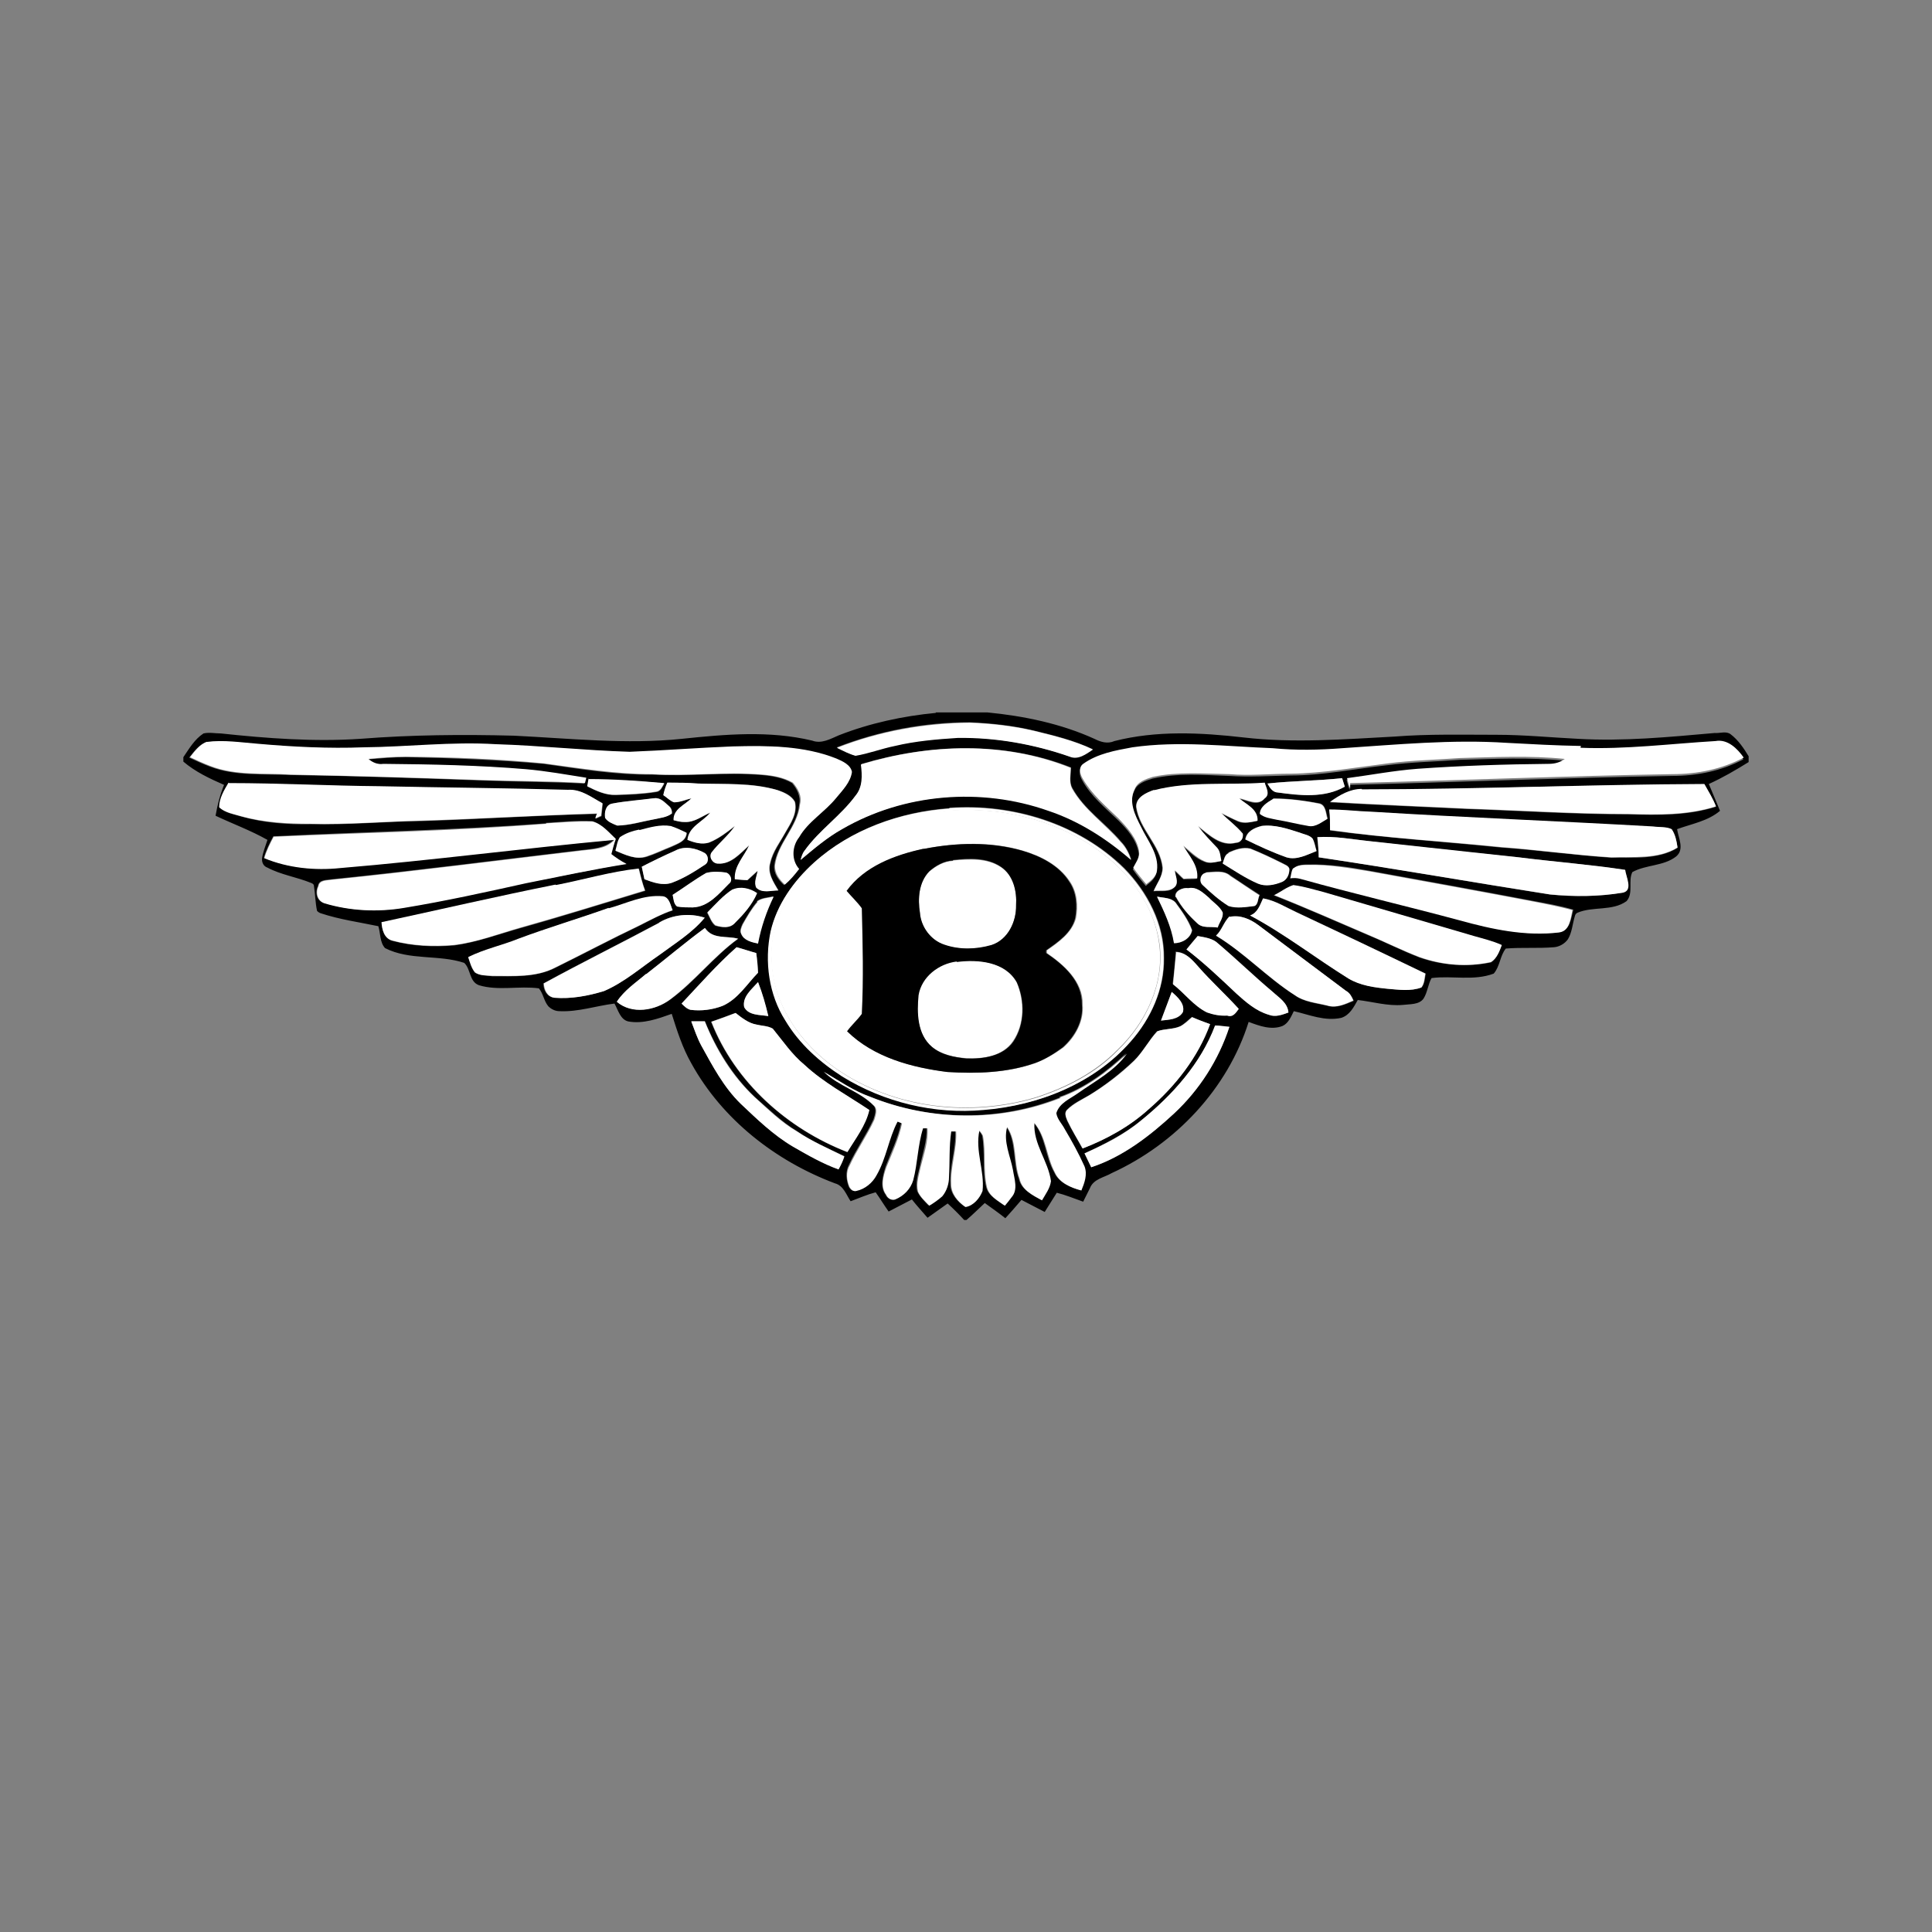 <?xml version="1.0" encoding="UTF-8"?>
<svg id="Layer_1" xmlns="http://www.w3.org/2000/svg" version="1.1" viewBox="0 0 432 432">
  <rect x="0" y="0" width="432" height="432" fill="#808080" stroke="none"/>
  <!-- Generator: Adobe Illustrator 29.1.0, SVG Export Plug-In . SVG Version: 2.1.0 Build 142)  -->
  <defs>
    <style>
      .st0 {
        fill: #fff;
      }
    </style>
  </defs>
  <path d="M209.2,159.3h11.6c8.2.8,16.4,2.5,23.9,5.9,1.4.7,2.9,1.2,4.5.5,9.4-2.4,19.3-1.9,28.9-.8,11.2,1.3,22.5.4,33.7-.2,7.6-.6,15.2-.4,22.8-.4,6.1,0,12.2.6,18.2.9,10.2.6,20.4-.4,30.6-1.3,1.2.1,2.6-.5,3.6.3,1.7,1.3,2.9,3.1,4,4.9v1.3c-2.9,1.8-5.8,3.5-8.9,4.9.8,2,1.7,4,2.5,6-2.7,2.3-6.3,2.9-9.6,4.1.3,2,1.7,4.5-.2,6.1-2.8,2.2-6.7,1.8-9.8,3.5-1,2,.3,4.7-1.3,6.5-3.2,2.3-7.5,1.1-11,2.6-.4.2-.5.5-.6.9-.5,1.7-.6,3.5-1.5,5-.7,1-1.9,1.7-3.1,1.8-3.6.3-7.2,0-10.8.3-1.3,1.6-1.3,4-2.7,5.6-4.5,1.7-9.3.4-13.9,1-.8,1.4-.9,3.2-1.8,4.6-1,1.4-3.1,1.2-4.6,1.4-3.4.3-6.7-.7-10.1-1.1-.9,1.6-1.8,3.4-3.7,4-3.7.8-7.1-.7-10.6-1.5-.6,1.2-1.2,2.7-2.5,3.3-2.5,1-5.2,0-7.6-.9-4.7,15-16.4,27.3-30.6,33.8-1.7,1-4.1,1.3-4.9,3.4-.5,1-1,2-1.5,3-2-.7-3.9-1.5-5.9-2-.9,1.4-1.8,2.9-2.7,4.3-1.7-.9-3.5-1.8-5.2-2.7-1.2,1.4-2.4,2.8-3.6,4.1-1.5-1.2-3.1-2.3-4.6-3.4-1.4,1.3-2.7,2.6-4.1,3.8h-.5c-1.2-1.3-2.4-2.5-3.7-3.7-1.5,1.1-3,2.1-4.5,3.2-1.2-1.4-2.4-2.7-3.5-4.1-1.7.9-3.5,1.8-5.2,2.7-1-1.4-1.9-2.9-2.9-4.3-1.9.5-3.7,1.3-5.6,2-1-1.5-1.6-3.5-3.5-4-13.3-5-25.2-14.3-32.1-26.8-2-3.5-3.2-7.3-4.4-11.1-3.1,1.1-6.4,2.3-9.7,1.7-1.8-.4-2.3-2.6-3.1-4-4.1.5-8.1,1.9-12.3,1.7-.9,0-1.8-.4-2.5-1.1-1-1.2-1.1-2.8-2.1-4-4.4-.6-9.1.6-13.4-.7-2.2-.8-1.8-3.6-3.3-5-5.7-1.9-12.2-.5-17.7-3.3-1.2-1.3-1-3.3-1.5-4.9-4.3-.9-8.7-1.5-12.9-2.9-.3-.1-.6-.3-.8-.5-.4-1.8-.4-3.7-.7-5.6,0-.4-.4-.6-.7-.7-3.2-1.3-6.7-1.8-9.7-3.4-.9-.3-1.3-1.2-1.2-2.1.2-1.4.8-2.8,1.2-4.1-3.7-2.1-7.8-3.6-11.6-5.4.4-2.3,1-4.7,1.9-6.9-3.2-1.4-6.4-2.9-9.1-5.2v-1c1.3-1.9,2.5-4,4.5-5.3,1.3-.3,2.6,0,3.9,0,10.3,1.1,20.8,1.9,31.2,1.2,11.4-.9,22.8-1,34.3-.7,12.5.6,25.1,2,37.6.7,9.6-1,19.5-1.9,29.1.4,2.1.8,4.1-.4,6-1.2,6.9-2.7,14.3-4.3,21.7-5M187.2,167.2c1.3.7,2.6,1.4,4,1.7,3-.5,5.9-1.6,8.8-2.2,4.6-1.1,9.4-1.5,14.1-1.8,8.5-.1,17,1.5,25,4.2,1.9.8,3.7-.7,5.2-1.6-4.2-2-8.8-3.1-13.3-4.2-4.7-1.1-9.4-1.6-14.2-1.8-10.1,0-20.2,1.9-29.7,5.6M46.2,165.9c-1.7.6-2.8,2.1-3.9,3.5,1.5.7,3,1.4,4.6,2,5.7,2.2,12,1.6,18,1.9,14.1.2,28.1.7,42.2,1.2,7.8.3,15.7.3,23.5.7.1-.4.2-.8.3-1.2-4.4-.7-8.9-1.5-13.4-1.9-10.6-.9-21.3-1.1-32-1.2-1.2.1-2.4-.4-3.3-1.1,2.8-.2,5.7-.5,8.5-.5,10.3.2,20.6.6,30.8,1.5,8,1.1,16,2.5,24.2,2.4,8.2.5,16.4-.6,24.6.1,2.3.2,4.8.6,6.8,1.8,1.1,1.3,2,3,1.6,4.8-.5,5.1-5,8.7-5.6,13.7-.1,1.8,1,3.2,2.2,4.3,1.2-1.1,2.2-2.3,3.2-3.5-1.8-2-1.5-5.1,0-7.1,2.1-3.6,5.8-5.7,8.3-8.8,1.4-1.7,3.2-3.5,3.5-5.8-.3-1.7-2.1-2.4-3.5-3-7.3-2.9-15.4-3-23.2-2.7-7.7.4-15.3,1-23,1.2-10-.3-20-1.4-30-1.7-9.8-.5-19.6.6-29.4.7-7.9.3-15.9-.1-23.8-.8-3.8-.3-7.6-.9-11.4-.4M353.4,167.2c-5.5-.1-11-.4-16.6-.7-12.3-.8-24.5.4-36.8,1.2-5.2.4-10.3.5-15.5,0-10.5-.4-21-1.7-31.4-.2-3.8.6-7.8,1.4-11,3.7-1.1.8-.7,2.3-.1,3.3,1.9,3.5,5.1,6.1,8,8.9,2,2,4.1,4.3,4.6,7.3.3,1.4-.7,2.5-1.3,3.7.9,1.3,1.9,2.5,2.9,3.7,1-.8,2.1-1.6,2.4-3,.5-3.8-2.1-6.8-3.6-9.9-1.2-2.5-2.7-5.6-1.4-8.3.6-1.7,2.5-2.3,4.1-2.8,5.6-1.3,11.4-.8,17.1-.6,4.6.3,9.1,0,13.7-.1,7.3,0,14.5-1.5,21.7-2.3,5.4-.7,10.8-.8,16.2-1.2,7.8-.2,15.6-.6,23.4.2-1,.7-2.3,1.1-3.6,1.1-9.8,0-19.6.4-29.3,1.1-5.3.3-10.5,1.3-15.8,2.1.2.8.4,1.5.7,2.3,0-.4,0-.8,0-1.2,24-.6,48.1-1.6,72.1-2,5.5,0,11-1.1,15.9-3.7-1.4-2.1-3.6-4.2-6.3-3.7-10.1.6-20.1,1.9-30.2,1.5M192.6,170.9c.3,2.3.4,4.9-1.2,6.9-3.3,4.6-8.1,7.7-11.4,12.3-.4.6-.7,1.4-.9,2.1,3-2.5,5.9-5,9.3-6.9,13.8-8,31.1-9.4,46.1-4.1,6.9,2.3,13,6.3,18.5,11-.5-1.4-1.2-2.9-2.3-4-3.5-4.2-8.3-7.2-10.9-12-.8-1.4-.3-3.1-.3-4.6-14.9-5.9-31.7-5.3-46.8-.8M283.4,175.2c.5.9,1.1,1.9,2.3,2,5,.6,10.5,1.3,15-1.3-.2-.6-.4-1.3-.6-1.9-5.5.6-11.1.6-16.7,1.2M131.7,174.2c-.1.6-.2,1.1-.3,1.7,2,1,4.1,2,6.4,1.9,3-.1,6-.2,9-.7,1-.1,1.3-1.2,1.8-1.9-5.6-.6-11.2-.8-16.8-.9M51.2,175.1c-1.1,1.6-2.1,3.5-2.1,5.5,1.3,1.2,3.3,1.5,4.9,2,5,1.4,10.3,1.8,15.5,1.7,8.3.2,16.5-.6,24.8-.7,13.1-.4,26.2-1.3,39.3-1.6-.1.4-.3.7-.4,1.1.4-.2.9-.4,1.3-.6l.3-2.8c-2.4-1.3-4.8-3.2-7.7-3-14-.4-28.1-.5-42.1-.8-11.2-.1-22.5-.7-33.7-.7M149.3,175c-.4.9-.6,1.8-.9,2.8.8.5,1.5,1.3,2.4,1.6,1.4,0,2.6-.6,3.9-.9-1.5,1.5-4.1,2.4-4,4.9.8.2,1.6.5,2.5.4,2.1.1,3.8-1.3,5.7-2.1-1.7,2.1-4.8,3.1-5.1,6.1,1.5.6,3.1,1.1,4.8.6,2.1-.8,4-2.3,5.8-3.7-1.5,2.2-3.6,3.8-5.2,5.9-.7.9.2,2.5,1.4,2.5,3,.2,5-2.3,7-4.1-1.2,2.5-3.4,4.6-3.2,7.6,1,0,1.9.1,2.8.2.8-.7,1.6-1.4,2.3-2.1-.2,1.2-1,2.6-.3,3.8,1.3,1.3,3.3.6,4.9.6-1.1-1.9-2.5-3.8-1.8-6.2.6-2.5,2.2-4.6,3.4-6.8,1.2-2,2.7-4.3,2.1-6.8-.7-1.4-2.3-2.1-3.8-2.6-5.8-1.8-12-1.3-17.9-1.5-2.2-.1-4.5-.2-6.7-.2M258,176.7c-1.7.6-4.1,1.6-4,3.8.7,5,5.4,8.5,5.9,13.6,0,1.9-1.3,3.5-2,5.2,1.6-.2,3.6.4,4.8-1,.8-1.1,0-2.5-.1-3.6.7.6,1.3,1.3,2,1.9.8,0,2.3,0,3-.1.2-2.9-1.8-5-3.1-7.3,1.5,1.3,2.9,2.8,4.8,3.5,1.2.5,2.5,0,3.7-.1-.3-1-.2-2.2-.9-2.9-1.5-1.6-3-3.1-4.3-4.9,2.5,1.9,5.1,4.6,8.5,3.7,1.1,0,1.8-1,1.5-2-1.4-1.8-3.2-3.1-4.8-4.6,1.3.6,2.5,1.2,3.8,1.8,1.4.6,2.9.1,4.3-.1,0-2.6-2.5-3.6-4.1-5,1.8.3,4.2,1.9,5.7,0,1.3-.9.3-2.3,0-3.5-8.2.6-16.7-.4-24.8,1.7M304.5,176.5c-2.7,0-5,1.4-7.1,2.9,10.2.6,20.4,1,30.6,1.5,12.1.4,24.1,1.2,36.2,1.2,6.5.2,13.2.3,19.5-1.7-.7-1.8-1.7-3.4-2.6-5-25.5,0-51.1,1.1-76.6,1.2M146.2,178.5c-3.1.5-6.2.6-9.3,1.2-1.4.3-1.8,2-1.5,3.2.6.9,1.7,1.3,2.7,1.7,2.8,0,5.4-.9,8.2-1.4,1.3-.4,2.9-.5,4-1.3,0-.7-.2-1.3-.7-1.7-1-.8-1.9-2-3.3-1.7M284.7,178.6c-1.2.8-2.8,1.7-2.9,3.3,1,.9,2.5,1,3.8,1.3,2.4.4,4.7,1,7.1,1.4,1.6.3,2.9-.8,4.2-1.6-.4-1.2-.4-3.1-1.9-3.4-3.4-.6-6.8-1.1-10.2-1.1M212.3,180.7c-11,.8-21.9,4.7-30.2,12.1-4.6,4.1-8.3,9.4-9.7,15.4-1.4,6.7-.4,14.1,3.3,19.9,3,5.2,7.6,9.3,12.7,12.5,9.4,5.8,20.6,8.5,31.6,7.5,12.3-.9,24.7-5.9,32.9-15.3,4.5-5.1,7.5-11.7,7.4-18.6.1-7.6-3.7-14.8-8.9-20.1-10.2-10-25-14.5-39-13.5M297.2,181c.3,1.5.3,3.1.2,4.7,12.7,1.7,25.4,2.5,38.1,3.8,8.3.6,16.5,1.7,24.8,2.3,4.9-.1,10.4.5,14.8-2.2-.2-1.4-.4-2.9-1.3-4.1-1.2-.7-2.8-.4-4.1-.6-21-1.2-42-2-63-3.3-3.2-.1-6.3-.6-9.5-.5M122.1,184.1c-20.3,1.5-40.6,1.9-61,2.9-.8,1.5-1.6,3.1-2.1,4.8,5.4,2.2,11.3,2.8,17,2.2,20.5-1.8,40.9-4.4,61.3-6.3-1.9,2-4.9,2.1-7.4,2.4-18.6,2.2-37.1,4.6-55.7,6.5-1.1.2-2.9,0-3.1,1.5-.7,1.5-.3,3.4,1.4,3.8,5.7,1.7,11.9,2.1,17.8,1,9.1-1.5,18.1-3.5,27.2-5.5,7.5-1.4,15-3,22.5-4.3-1.2-.6-2.3-1.4-3.4-2.2.3-1.1.7-2.3,1-3.4-1.6-1.4-3.1-3.3-5.2-3.9-3.5-.2-6.9.2-10.4.4M143,185.6c-1.5.4-3,.9-4.3,1.7-.6.9-.7,2-1,3,2.2.9,4.5,2,6.9,1.3,1.9-.6,3.7-1.5,5.5-2.2,1.4-.7,3.3-1.2,3.5-3.1-1.1-.6-2.3-1.2-3.5-1.5-2.4-.4-4.7.3-7,.9M282,184.7c-1.6.4-3.3,1.2-3.6,3,3,1.4,6.1,2.8,9.2,4,2.3.7,4.6-.6,6.7-1.4-.4-.9-.5-1.9-.9-2.8-.7-.8-1.9-1-2.8-1.3-2.8-.9-5.7-1.9-8.7-1.5M294.5,187.2c.2,1.5.3,3,.3,4.5,17.3,2.5,34.4,5.6,51.7,8.3,5.4.6,11,.5,16.3-.4,2.3-.6.7-3.6.5-5.1-7.9-1.2-15.9-1.8-23.8-2.8-11.1-1.1-22.1-2.3-33.2-3.6-3.9-.4-7.9-1.2-11.9-.9M151,190.2c-2.5,1.1-5,2.4-7.5,3.6.2.9.4,1.9.6,2.8,1.9.7,4,1.5,6.1.8,2.7-1,5.1-2.5,7.5-4.1.9-.6.7-2.2-.2-2.6-1.9-1.1-4.4-1.6-6.5-.5M274.7,190.7c-.9.4-1,1.5-1.3,2.3,2.6,1.5,5.1,3.3,7.9,4.5,1.7.8,3.7.3,5.4-.4,1.1-.4,1.7-1.7,1.6-2.9-.2-.7-1-.9-1.5-1.2-2.4-1.2-4.7-2.3-7.2-3.3-1.7-.4-3.4.2-4.9.9M289.3,194.1c-.4.7-.4,1.5-.6,2.2.7,0,1.5,0,2.2.1,11.9,3.3,23.9,6.1,35.7,9.3,7.2,2,14.7,3.7,22.2,2.7,2.3-.3,2.5-3.2,3-5-3-.9-6.1-1.4-9.2-2-12.1-2.3-24.3-4.5-36.4-6.7-4.4-.8-8.9-1.5-13.4-1.4-1.1,0-2.4,0-3.3.7M124.3,197.9c-13,2.6-26,5.6-38.9,8.4,0,1.7.5,3.6,2.4,4.1,4.5,1.2,9.2,1.4,13.8,1,5.1-.7,9.9-2.5,14.9-3.9,9.3-2.6,18.5-5.5,27.8-8.3-.6-1.6-1-3.3-1.4-4.9-6.3.7-12.3,2.4-18.5,3.7M157.9,195.2c-2.6,1.5-5,3.3-7.5,4.9.3.8.2,2,1,2.6,1.1.2,2.3.2,3.5.2,3.5-.2,5.9-3.1,8.1-5.3,1-.7.3-2.2-.7-2.5-1.5-.2-3-.2-4.4.1M269.7,195.1c-1.2.2-1.6,1.9-.7,2.7,1.8,1.7,3.6,3.4,5.8,4.7,1.9.7,3.9.3,5.8,0,.8-.5.7-1.7,1.1-2.4-2.2-1.4-4.4-2.9-6.5-4.3-1.5-1.3-3.6-.9-5.4-.8M284.8,200.2c7.1,2.8,14.1,5.9,21.1,8.9,3.9,1.6,7.6,3.5,11.5,5,5.1,1.8,10.7,2.2,16,1.1,1.3-.9,1.8-2.4,2.4-3.8-2-.9-4.1-1.4-6.2-2-11.2-3.3-22.3-6.5-33.5-9.8-2.3-.6-4.5-1.3-6.9-1.6-1.6.5-2.9,1.6-4.4,2.3M163.8,198.9c-2.2,1.4-3.9,3.4-5.7,5.2.6,1,.9,2.2,1.8,2.9,1.5.4,3.3.7,4.4-.6,2-1.9,3.8-4.1,4.9-6.6-1.5-1.1-3.7-1.6-5.5-.8M262.9,200.6c1.2,2.2,2.9,4.1,4.7,5.8,1.2,1.2,3.1.7,4.6,1,.4-1.1,1.4-2.2,1.1-3.4-.7-1.4-2-2.2-3.1-3.3-1.3-1.1-2.7-2.5-4.6-2.1-1.2-.2-3.1.6-2.8,2M136.1,203.1c-6.7,2.3-13.5,4.4-20.2,6.9-3.7,1.5-7.6,2.3-11.2,4.1.4,1.2.7,2.4,1.5,3.4,1.1.7,2.6.6,3.9.8,4.7,0,9.8.3,14.1-1.9,6.3-3.1,12.5-6.4,18.8-9.4,2.4-1.2,4.8-2.6,7.4-3.4-.5-1.1-.7-2.9-2.2-3.1-4.2-.3-8.1,1.6-12.1,2.7M169.3,201.6c-1.3,1.5-2.3,3.3-3.3,5-.3.7-.7,1.5-.3,2.2.6,1.5,2.3,1.8,3.7,2.1.7-3.6,1.9-7.1,3.5-10.5-1.2.3-2.6.3-3.7,1.1M258.8,200.5c1.6,3.3,3.2,6.7,3.8,10.4,1.7,0,3.7-1.1,4-2.9-.8-2.3-2.3-4.3-3.7-6.2-1-1.1-2.7-1-4-1.3M282.5,200.9c-.6,1.5-1.2,3.2-2.9,3.8,7.7,4.1,14.6,9.5,22,14.1,2.6,1.6,5.8,2,8.8,2.3,2.5.2,5.1.6,7.5-.3.7-.9.7-2.1.9-3.1-9.6-4.6-19.2-9.2-28.8-13.7-2.4-1.1-4.7-2.6-7.4-3.1M147.4,206.3c-8.6,4.6-17.3,8.9-25.9,13.6,0,1.5.8,3,2.4,3.2,3.7.3,7.5-.4,11.1-1.5,4.6-2,8.3-5.3,12.4-8.1,3.5-2.6,7.3-4.9,10.1-8.3-3.3-1.1-7.1-.7-10.2,1.1M275,205c-1.3,1.2-1.7,3.1-3,4.3,6.3,3.8,11.4,9.4,17.6,13.3,2.1,1.5,4.7,1.7,7.2,2.3,2,.6,4-.3,5.9-1.1-.4-.9-.8-1.8-1.7-2.2-6.6-4.9-13.1-9.8-19.6-14.7-1.8-1.4-4-2.3-6.3-1.8M144.5,217.8c-2.3,1.9-4.9,3.6-6.5,6.2,3.4,2.9,8.5,1.9,11.9-.5,5.5-4,9.7-9.6,15.2-13.6-2.5-.7-5.7.2-7.4-2.4-4.5,3.3-8.8,6.9-13.1,10.3M267.8,209.3c-.9,1-1.7,2-2.5,3,4,3,7.6,6.5,11.2,9.9,2.1,1.9,4.4,3.9,7.2,4.7,1.5.6,3,0,4.4-.5-.2-2.2-2.1-3.3-3.5-4.6-4.1-3.5-8-7.3-12.2-10.8-1.2-1.2-3-1.4-4.6-1.7M164.7,211.8c-4.4,3.9-8.2,8.4-12.3,12.6.6.6,1.2,1.2,2,1.4,2.4.3,4.9,0,7.2-.9,3.4-1.5,5.3-4.9,7.9-7.4,0-1.5-.2-2.9-.4-4.4-1.5-.4-2.9-.9-4.4-1.3M262.9,212.9c-.2,2.4-.4,4.8-.7,7.1,2.6,2,4.6,4.9,7.6,6.3,1.4.5,3,.9,4.5.7,1.3.4,2-.7,2.6-1.5-2.9-3.2-6.2-6.1-9.1-9.5-1.4-1.5-2.8-3.2-5-3.2M166.4,225.2c1,1.9,3.6,1.7,5.4,2-.7-2.6-1.4-5.1-2.3-7.6-1.4,1.6-3.5,3.2-3.1,5.6M262,221.8c-.8,2.2-1.6,4.3-2.4,6.4,1.7-.2,3.9-.2,4.9-1.9.5-1.9-1.2-3.4-2.5-4.5M159,228.5c5.3,13.5,17,23.9,30.4,29.1,1.8-3,4.1-5.9,4.9-9.4-4.9-3.3-10.2-6.1-14.5-10.1-2.8-2.3-4.9-5.3-7.1-8.1-1-.7-2.4-.6-3.6-.9-1.8-.3-3.3-1.5-4.7-2.6-1.8.7-3.6,1.3-5.5,2M266.5,227.4c-.9.7-1.7,1.6-2.7,2.1-1.6.7-3.4.5-5.1,1.1-1.9,2.1-3.2,4.7-5.2,6.6-3.1,2.9-6.4,5.5-10,7.7-1.7,1-3.6,1.8-5,3.3-.6.7-.1,1.7.1,2.4,1,2.1,2.3,4.1,3.4,6.2,5.4-2,10.5-4.9,14.8-8.8,5.9-5.1,11-11.5,13.7-19-1.4-.5-2.7-1.1-4.1-1.6M154.6,228.4c.7,1.8,1.2,3.6,2.2,5.3,2.5,4.6,5,9.3,8.8,13,3.7,3.5,7.3,7,11.7,9.6,3.3,1.9,6.6,3.8,10.2,5.1.5-.9.9-1.9,1.3-2.9-3.6-1.7-7.3-3.3-10.6-5.6-3.5-2.1-6.4-5-9.5-7.7-4.9-4.7-8.5-10.6-11.1-16.9-.7,0-2.2,0-3,0M271.7,229.3c-3.2,8.5-9.5,15.6-16.5,21.2-3.8,3.1-8.2,5.3-12.7,7.4.5,1,1,2.1,1.5,3.1,7.1-2.3,13.1-7,18.5-12,5.7-5.3,9.9-12,12.4-19.4-1.1,0-2.1-.2-3.2-.3M237,245.4c-13.5,5.4-29.1,5.3-42.5-.2-3.8-1.3-7-3.6-10.4-5.6,3.3,3.2,8,4.3,11.2,7.6.8.8.3,2.1,0,3.1-1.6,3.5-3.9,6.7-5.5,10.2-.8,1.5-.6,3.3,0,4.9.3.5.8,1.1,1.5.8,1.9-.4,3.6-1.8,4.5-3.5,2.1-3.8,2.6-8.2,4.7-12,.3.1.6.3,1,.4-.7,3.4-2.3,6.6-3.5,9.8-.6,2-1.3,4.4,0,6.2.3.8,1.3,1.3,2,1,1.9-.8,3.4-2.3,4-4.3,1.1-3.8,1-7.8,2.2-11.6.2,0,.7,0,1,0,.1,2.9-.9,5.7-1.5,8.5-.4,1.8-1.1,3.8-.6,5.7.6,1.2,1.6,2.2,2.5,3.1,1-.6,2-1.3,2.9-2.1,1-1.2,1.4-2.8,1.5-4.3.2-3.4,0-6.8.5-10.2.3,0,.8,0,1.1,0,.2,4-1.3,7.8-1.1,11.8,0,2.2,1.5,3.9,3.2,5.1,1.8-.3,3.2-2,3.8-3.6.6-4.6-1.7-9-.7-13.5.3.4.6.8.8,1.2.7,3.8,0,7.8.9,11.5.5,2,2.5,3,4,4.1.5-.6,1-1.3,1.5-1.9,1.5-1.7.7-4.1.3-6.1-.6-3.1-2.2-6.3-1.3-9.6,2.3,3.4,1.4,7.9,2.8,11.6.5,2.5,3,3.7,5,4.8.8-1.4,1.7-2.7,2-4.3-.6-4.5-4-8.3-3.7-13,2.7,3.1,2.6,7.6,4.6,11.1,1,2.3,3.6,3.4,5.9,4,.7-1.7,1.4-3.6.7-5.4-1.3-2.9-2.8-5.6-4.4-8.3-.6-1.2-1.7-2.2-1.9-3.6.7-2.3,3.2-3.2,4.9-4.5,3.8-2.7,8.1-4.9,10.9-8.8-4.3,4.1-9.3,7.8-15,9.8Z"/>
  <path class="st0" d="M211.1,181.3c13.3-1.2,27.4,2.4,37.6,11.3,5.4,4.7,9.6,11.2,10.5,18.5,1.2,8.8-3,17.6-9.3,23.6-5,5.1-11.4,8.4-18.1,10.6-14.9,4.5-32,2.6-44.9-6.4-7.8-5.5-14.1-14.2-14.4-24.1-.5-6.9,2.6-13.6,7-18.7,7.8-9.2,19.8-13.8,31.5-14.9M206.6,189.8c-6.4,1.4-13.1,3.9-17.1,9.4,1.1,1.4,2.4,2.5,3.4,3.9.2,7.8.3,15.7,0,23.6-.9,1.4-2.3,2.5-3.3,3.9,5.9,5.9,14.4,8.1,22.4,9.1,6.6.4,13.3.2,19.6-2,2.2-.9,4.3-2.1,6.2-3.5,2.7-2.4,4.6-5.9,4.3-9.6.1-5.1-4.1-8.8-8-11.5,0-.2,0-.5,0-.6,2.6-1.8,5.6-3.9,6.5-7.2.5-2.7.3-5.7-1.3-8.1-2.4-3.7-6.5-5.8-10.6-7-7.1-2.1-14.7-1.8-21.9-.4Z"/>
  <path class="st0" d="M213.1,192.4c3.6-.3,7.5-.6,10.7,1.5,2.8,1.8,3.6,5.4,3.4,8.6,0,3.7-1.8,7.7-5.5,8.9-3.4,1-7.2,1-10.6-.1-3-1-5.1-4-5.4-7.1-.5-3.2-.3-6.9,2.1-9.3,1.5-1.3,3.3-2.3,5.3-2.4Z"/>
  <path class="st0" d="M213.9,215c4.7-.6,10.8,0,13.4,4.6,1.8,4.2,1.8,9.4-.8,13.2-2.3,3.4-6.7,4-10.5,3.8-2.7-.2-5.5-.8-7.7-2.6-3.3-2.8-3.4-7.7-3-11.6.7-4.1,4.5-7,8.5-7.5Z"/>
  <path class="st0" d="M187.2,167.2c9.4-3.7,19.5-5.5,29.7-5.6,4.8.2,9.5.7,14.2,1.8,4.5,1.1,9.1,2.2,13.3,4.2-1.5,1-3.3,2.4-5.2,1.6-8-2.8-16.5-4.3-25-4.2-4.7.3-9.5.7-14.1,1.8-3,.6-5.8,1.7-8.8,2.2-1.4-.4-2.7-1.1-4-1.7Z"/>
  <path class="st0" d="M46.2,165.9c3.8-.5,7.6.1,11.4.4,7.9.7,15.8,1.1,23.8.8,9.8-.1,19.6-1.3,29.4-.7,10,.3,20,1.4,30,1.7,7.7-.3,15.3-.9,23-1.2,7.8-.2,15.9-.2,23.2,2.7,1.4.6,3.2,1.4,3.5,3-.3,2.3-2.1,4.1-3.5,5.8-2.6,3.2-6.3,5.3-8.3,8.8-1.6,2-1.8,5.1,0,7.1-1,1.3-2,2.5-3.2,3.5-1.2-1.1-2.3-2.5-2.2-4.3.6-5,5.1-8.6,5.6-13.7.5-1.8-.5-3.5-1.6-4.8-2.1-1.2-4.5-1.6-6.8-1.8-8.2-.7-16.4.4-24.6-.1-8.1,0-16.1-1.3-24.2-2.4-10.2-1-20.5-1.4-30.8-1.5-2.9,0-5.7.2-8.5.5.9.8,2.1,1.3,3.3,1.1,10.7.1,21.4.3,32,1.2,4.5.4,8.9,1.2,13.4,1.9-.1.4-.2.8-.3,1.2-7.8-.5-15.7-.4-23.5-.7-14.1-.5-28.1-.9-42.2-1.2-6-.4-12.3.3-18-1.9-1.6-.6-3.1-1.3-4.6-2,1.1-1.4,2.2-2.9,3.9-3.5Z"/>
  <path class="st0" d="M353.4,167.2c10.1.4,20.1-.9,30.2-1.5,2.7-.5,4.9,1.7,6.3,3.7-4.9,2.6-10.4,3.7-15.9,3.7-24.1.4-48.1,1.4-72.1,2,0,.4,0,.8,0,1.2-.3-.7-.5-1.5-.7-2.3,5.3-.7,10.5-1.7,15.8-2.1,9.8-.7,19.5-1,29.3-1.1,1.3,0,2.5-.3,3.6-1.1-7.8-.8-15.6-.4-23.4-.2-5.4.4-10.9.5-16.2,1.2-7.2.9-14.4,2.2-21.7,2.3-4.6,0-9.1.5-13.7.1-5.7-.1-11.5-.6-17.1.6-1.6.5-3.5,1.1-4.1,2.8-1.4,2.7.1,5.8,1.4,8.3,1.5,3.2,4.1,6.2,3.6,9.9-.2,1.3-1.3,2.2-2.4,3-1-1.2-2-2.4-2.9-3.7.6-1.2,1.5-2.3,1.3-3.7-.5-2.9-2.6-5.2-4.6-7.3-2.9-2.8-6-5.4-8-8.9-.6-1-1-2.5.1-3.3,3.2-2.3,7.2-3,11-3.7,10.4-1.5,20.9-.2,31.4.2,5.2.5,10.3.4,15.5,0,12.2-.8,24.5-2,36.8-1.2,5.5.3,11,.6,16.6.7Z"/>
  <path class="st0" d="M192.6,170.9c15.2-4.6,31.9-5.2,46.8.8,0,1.5-.4,3.2.3,4.6,2.7,4.8,7.4,7.9,10.9,12,1.1,1.1,1.8,2.5,2.3,4-5.4-4.7-11.6-8.7-18.5-11-15-5.3-32.3-3.9-46.1,4.1-3.4,1.9-6.3,4.4-9.3,6.9.2-.7.4-1.5.9-2.1,3.3-4.6,8.1-7.8,11.4-12.3,1.6-1.9,1.5-4.5,1.2-6.9Z"/>
  <path class="st0" d="M283.4,175.2c5.5-.6,11.1-.6,16.7-1.2.2.6.4,1.3.6,1.9-4.6,2.6-10,2-15,1.3-1.1,0-1.8-1.1-2.3-2Z"/>
  <path class="st0" d="M131.7,174.2c5.6,0,11.2.4,16.8.9-.4.7-.8,1.8-1.8,1.9-3,.5-6,.6-9,.7-2.3.1-4.4-.9-6.4-1.9.1-.6.2-1.1.3-1.7Z"/>
  <path class="st0" d="M51.2,175.1c11.2,0,22.5.6,33.7.7,14,.3,28.1.4,42.1.8,2.9-.2,5.3,1.7,7.7,3l-.3,2.8c-.4.2-.9.4-1.3.6.1-.4.2-.7.4-1.1-13.1.4-26.2,1.2-39.3,1.6-8.3.2-16.5.9-24.8.7-5.2,0-10.5-.3-15.5-1.7-1.7-.5-3.6-.8-4.9-2,0-2,1.1-3.8,2.1-5.5Z"/>
  <path class="st0" d="M149.3,175c2.2,0,4.5,0,6.7.2,6,.2,12.1-.2,17.9,1.5,1.4.5,3,1.2,3.8,2.6.6,2.5-.9,4.7-2.1,6.8-1.2,2.2-2.9,4.3-3.4,6.8-.7,2.3.7,4.3,1.8,6.2-1.6,0-3.6.7-4.9-.6-.6-1.2.1-2.6.3-3.8-.8.7-1.6,1.4-2.3,2.1-1,0-1.9-.1-2.8-.2-.2-3,2.1-5.1,3.2-7.6-2,1.8-4.1,4.3-7,4.1-1.2,0-2.1-1.5-1.4-2.5,1.6-2.1,3.7-3.7,5.2-5.9-1.8,1.4-3.6,2.8-5.8,3.7-1.6.5-3.3,0-4.8-.6.3-3,3.4-4,5.1-6.1-1.9.8-3.5,2.2-5.7,2.1-.9,0-1.7-.2-2.5-.4-.1-2.5,2.5-3.4,4-4.9-1.3.3-2.6.9-3.9.9-.9-.3-1.6-1.1-2.4-1.6.2-1,.5-1.9.9-2.8Z"/>
  <path class="st0" d="M258,176.7c8.1-2.1,16.5-1.1,24.8-1.7.3,1.1,1.3,2.6,0,3.5-1.5,1.8-3.9.3-5.7,0,1.6,1.4,4.2,2.4,4.1,5-1.4.3-2.9.7-4.3.1-1.3-.5-2.5-1.2-3.8-1.8,1.6,1.6,3.4,2.9,4.8,4.6.2,1-.5,2-1.5,2-3.4.9-6.1-1.8-8.5-3.7,1.3,1.8,2.8,3.3,4.3,4.9.7.8.7,2,.9,2.9-1.2.2-2.5.7-3.7.1-1.9-.8-3.3-2.3-4.8-3.5,1.3,2.3,3.4,4.4,3.1,7.3-.8,0-2.3,0-3,.1-.7-.6-1.3-1.3-2-1.9.1,1.2.9,2.6.1,3.6-1.2,1.3-3.3.8-4.8,1,.7-1.7,2-3.2,2-5.2-.5-5.1-5.2-8.6-5.9-13.6-.1-2.2,2.3-3.2,4-3.8Z"/>
  <path class="st0" d="M304.5,176.5c25.5,0,51.1-1.1,76.6-1.2.9,1.6,1.9,3.2,2.6,5-6.3,2-13,1.9-19.5,1.7-12.1,0-24.2-.8-36.2-1.2-10.2-.5-20.4-.9-30.6-1.5,2.1-1.5,4.4-2.9,7.1-2.9Z"/>
  <path class="st0" d="M146.2,178.5c1.4-.2,2.4.9,3.3,1.7.5.4.8,1,.7,1.7-1.1.9-2.6,1-4,1.3-2.7.5-5.4,1.3-8.2,1.4-1-.4-2.1-.8-2.7-1.7-.2-1.2.1-2.9,1.5-3.2,3.1-.6,6.2-.8,9.3-1.2Z"/>
  <path class="st0" d="M284.7,178.6c3.4,0,6.9.4,10.2,1.1,1.6.3,1.5,2.2,1.9,3.4-1.3.7-2.6,1.9-4.2,1.6-2.4-.4-4.7-1-7.1-1.4-1.3-.3-2.7-.4-3.8-1.3,0-1.6,1.7-2.6,2.9-3.3Z"/>
  <path class="st0" d="M212.3,180.7c14.1-1,28.9,3.5,39,13.5,5.2,5.3,9,12.5,8.9,20.1.1,6.9-2.9,13.5-7.4,18.6-8.2,9.4-20.6,14.3-32.9,15.3-11,1-22.2-1.7-31.6-7.5-5-3.2-9.6-7.3-12.7-12.5-3.7-5.8-4.7-13.2-3.3-19.9,1.4-6.1,5.2-11.3,9.7-15.4,8.2-7.4,19.2-11.3,30.2-12.1M211.1,181.3c-11.7,1.1-23.7,5.7-31.5,14.9-4.5,5.1-7.5,11.8-7,18.7.3,9.8,6.5,18.6,14.4,24.1,12.9,9,30,10.9,44.9,6.4,6.7-2.2,13.2-5.5,18.1-10.6,6.2-6,10.4-14.8,9.3-23.6-1-7.2-5.1-13.7-10.5-18.5-10.2-8.9-24.3-12.6-37.6-11.3Z"/>
  <path class="st0" d="M297.2,181c3.2,0,6.3.4,9.5.5,21,1.3,42,2.1,63,3.3,1.3.2,2.9,0,4.1.6.8,1.2,1.1,2.7,1.3,4.1-4.4,2.7-9.9,2-14.8,2.2-8.3-.5-16.5-1.7-24.8-2.3-12.7-1.3-25.5-2-38.1-3.8,0-1.6,0-3.1-.2-4.7Z"/>
  <path class="st0" d="M122.1,184.1c3.5-.2,6.9-.5,10.4-.4,2.2.6,3.6,2.4,5.2,3.9-.4,1.1-.7,2.3-1,3.4,1,.8,2.2,1.6,3.4,2.2-7.5,1.2-15,2.8-22.5,4.3-9,2-18.1,4-27.2,5.5-5.9,1-12.1.7-17.8-1-1.6-.5-2.1-2.4-1.4-3.8.2-1.5,2.1-1.3,3.1-1.5,18.6-1.9,37.1-4.3,55.7-6.5,2.6-.3,5.5-.3,7.4-2.4-20.5,1.9-40.9,4.6-61.3,6.3-5.7.6-11.7,0-17-2.2.5-1.7,1.3-3.3,2.1-4.8,20.3-.9,40.7-1.3,61-2.9Z"/>
  <path class="st0" d="M143,185.6c2.3-.6,4.6-1.3,7-.9,1.2.4,2.4,1,3.5,1.5-.1,1.9-2,2.4-3.5,3.1-1.8.7-3.6,1.6-5.5,2.2-2.4.8-4.7-.4-6.9-1.3.3-1,.4-2.1,1-3,1.3-.9,2.8-1.4,4.3-1.7Z"/>
  <path class="st0" d="M282,184.7c3-.4,5.9.6,8.7,1.5.9.4,2.1.5,2.8,1.3.5.9.6,1.9.9,2.8-2.1.8-4.4,2.1-6.7,1.4-3.2-1.1-6.2-2.5-9.2-4,.3-1.8,2-2.6,3.6-3Z"/>
  <path class="st0" d="M294.5,187.2c4-.3,7.9.5,11.9.9,11.1,1.2,22.1,2.4,33.2,3.6,7.9,1,15.9,1.6,23.8,2.8.2,1.6,1.8,4.6-.5,5.1-5.4.9-10.9.9-16.3.4-17.2-2.7-34.4-5.7-51.7-8.3,0-1.5-.2-3-.3-4.5Z"/>
  <path d="M206.6,189.8c7.2-1.4,14.8-1.6,21.9.4,4.1,1.2,8.3,3.3,10.6,7,1.6,2.3,1.8,5.4,1.3,8.1-.8,3.3-3.8,5.3-6.5,7.2,0,.2,0,.5,0,.6,3.9,2.6,8.1,6.3,8,11.5.4,3.7-1.6,7.2-4.3,9.6-1.9,1.4-3.9,2.7-6.2,3.5-6.3,2.2-13,2.4-19.6,2-8-1-16.5-3.3-22.4-9.1,1-1.4,2.3-2.5,3.3-3.9.4-7.8.2-15.7,0-23.6-1-1.4-2.3-2.6-3.4-3.9,4-5.5,10.7-8,17.1-9.4M213.1,192.4c-2,.1-3.8,1.1-5.3,2.4-2.4,2.5-2.6,6.2-2.1,9.3.2,3.1,2.4,6.1,5.4,7.1,3.4,1.2,7.1,1.1,10.6.1,3.7-1.2,5.6-5.3,5.5-8.9.2-3.1-.6-6.7-3.4-8.6-3.1-2.1-7.1-1.9-10.7-1.5M213.9,215c-4,.5-7.8,3.4-8.5,7.5-.4,4-.3,8.8,3,11.6,2.1,1.8,5,2.3,7.7,2.6,3.8.1,8.2-.5,10.5-3.8,2.6-3.9,2.6-9.1.8-13.2-2.6-4.7-8.7-5.2-13.4-4.6Z"/>
  <path class="st0" d="M151,190.2c2-1.1,4.5-.6,6.5.5.9.5,1.1,2,.2,2.6-2.4,1.6-4.8,3.1-7.5,4.1-2.1.7-4.2-.1-6.1-.8-.2-.9-.4-1.9-.6-2.8,2.5-1.3,5-2.5,7.5-3.6Z"/>
  <path class="st0" d="M274.7,190.7c1.5-.7,3.2-1.3,4.9-.9,2.5,1,4.8,2.1,7.2,3.3.5.3,1.3.5,1.5,1.2,0,1.2-.5,2.4-1.6,2.9-1.7.7-3.7,1.1-5.4.4-2.8-1.2-5.3-2.9-7.9-4.5.3-.8.4-1.9,1.3-2.3Z"/>
  <path class="st0" d="M289.3,194.1c.9-.7,2.2-.7,3.3-.7,4.5-.1,9,.7,13.4,1.4,12.1,2.2,24.3,4.4,36.4,6.7,3.1.6,6.2,1.2,9.2,2-.4,1.8-.6,4.7-3,5-7.5.9-15-.7-22.2-2.7-11.9-3.2-23.9-6-35.7-9.3-.7-.2-1.4-.2-2.2-.1.2-.7.2-1.5.6-2.2Z"/>
  <path class="st0" d="M124.3,197.9c6.2-1.2,12.2-3,18.5-3.7.4,1.7.8,3.3,1.4,4.9-9.2,2.8-18.5,5.7-27.8,8.3-4.9,1.4-9.8,3.3-14.9,3.9-4.6.4-9.3.2-13.8-1-1.8-.5-2.3-2.5-2.4-4.1,13-2.8,25.9-5.8,38.9-8.4Z"/>
  <path class="st0" d="M157.9,195.2c1.4-.4,3-.3,4.4-.1,1,.2,1.7,1.8.7,2.5-2.3,2.3-4.6,5.2-8.1,5.3-1.2,0-2.3,0-3.5-.2-.8-.6-.8-1.7-1-2.6,2.5-1.6,4.9-3.4,7.5-4.9Z"/>
  <path class="st0" d="M269.7,195.1c1.8,0,3.9-.6,5.4.8,2.2,1.4,4.3,2.9,6.5,4.3-.4.7-.2,2-1.1,2.4-1.9.2-3.9.6-5.8,0-2.1-1.3-4-3-5.8-4.7-.9-.8-.5-2.5.7-2.7Z"/>
  <path class="st0" d="M284.8,200.2c1.5-.7,2.8-1.8,4.4-2.3,2.3.3,4.6,1,6.9,1.6,11.2,3.3,22.3,6.5,33.5,9.8,2.1.6,4.2,1.1,6.2,2-.5,1.4-1.1,3-2.4,3.8-5.3,1.2-10.9.7-16-1.1-3.9-1.5-7.7-3.4-11.5-5-7-3-14-6.1-21.1-8.9Z"/>
  <path class="st0" d="M163.8,198.9c1.8-.8,3.9-.3,5.5.8-1.1,2.6-3,4.7-4.9,6.6-1.1,1.3-2.9,1.1-4.4.6-.9-.7-1.3-1.9-1.8-2.9,1.8-1.8,3.5-3.8,5.7-5.2Z"/>
  <path class="st0" d="M262.9,200.6c-.3-1.4,1.7-2.2,2.8-2,1.9-.4,3.3,1,4.6,2.1,1,1.1,2.4,1.9,3.1,3.3.2,1.2-.8,2.3-1.1,3.4-1.5-.3-3.4.3-4.6-1-1.9-1.7-3.5-3.6-4.7-5.8Z"/>
  <path class="st0" d="M136.1,203.1c4-1.1,7.8-3.1,12.1-2.7,1.5.2,1.7,2,2.2,3.1-2.6.9-5,2.2-7.4,3.4-6.3,3-12.5,6.3-18.8,9.4-4.3,2.3-9.4,1.9-14.1,1.9-1.3-.1-2.8,0-3.9-.8-.8-1-1.1-2.2-1.5-3.4,3.6-1.8,7.5-2.6,11.2-4.1,6.7-2.5,13.5-4.5,20.2-6.9Z"/>
  <path class="st0" d="M169.3,201.6c1-.8,2.4-.8,3.7-1.1-1.6,3.3-2.8,6.8-3.5,10.5-1.4-.3-3.1-.7-3.7-2.1-.4-.7,0-1.5.3-2.2,1-1.8,2-3.5,3.3-5Z"/>
  <path class="st0" d="M258.8,200.5c1.4.3,3,.2,4,1.3,1.4,1.9,2.9,4,3.7,6.2-.3,1.8-2.2,2.9-4,2.9-.6-3.7-2.2-7.1-3.8-10.4Z"/>
  <path class="st0" d="M282.5,200.9c2.7.5,5,2,7.4,3.1,9.6,4.5,19.3,9.1,28.8,13.7-.2,1-.2,2.2-.9,3.1-2.4.9-5,.5-7.5.3-3-.3-6.1-.7-8.8-2.3-7.4-4.6-14.3-10-22-14.1,1.7-.6,2.2-2.3,2.9-3.8Z"/>
  <path class="st0" d="M147.4,206.3c3-1.8,6.8-2.2,10.2-1.1-2.8,3.4-6.6,5.7-10.1,8.3-4.1,2.8-7.8,6.1-12.4,8.1-3.6,1.1-7.4,1.8-11.1,1.5-1.6-.2-2.3-1.7-2.4-3.2,8.6-4.7,17.3-9,25.9-13.6Z"/>
  <path class="st0" d="M275,205c2.3-.5,4.5.5,6.3,1.8,6.5,4.9,13.1,9.8,19.6,14.7.9.5,1.3,1.3,1.7,2.2-1.8.8-3.8,1.8-5.9,1.1-2.4-.6-5.1-.8-7.2-2.3-6.2-4-11.3-9.5-17.6-13.3,1.3-1.2,1.7-3,3-4.3Z"/>
  <path class="st0" d="M144.5,217.8c4.4-3.4,8.6-7,13.1-10.3,1.7,2.6,4.9,1.7,7.4,2.4-5.5,4-9.7,9.5-15.2,13.6-3.3,2.5-8.5,3.4-11.9.5,1.7-2.6,4.2-4.2,6.5-6.2Z"/>
  <path class="st0" d="M267.8,209.3c1.6.3,3.4.5,4.6,1.7,4.1,3.5,8,7.3,12.2,10.8,1.4,1.3,3.3,2.4,3.5,4.6-1.4.5-2.9,1.1-4.4.5-2.8-.8-5.1-2.8-7.2-4.7-3.6-3.4-7.3-6.9-11.2-9.9.8-1,1.7-2,2.5-3Z"/>
  <path class="st0" d="M164.7,211.8c1.5.4,2.9.9,4.4,1.3.2,1.5.3,2.9.4,4.4-2.5,2.6-4.5,5.9-7.9,7.4-2.3.9-4.8,1.2-7.2.9-.8-.2-1.4-.8-2-1.4,4-4.3,7.9-8.7,12.3-12.6Z"/>
  <path class="st0" d="M262.9,212.9c2.2,0,3.7,1.7,5,3.2,2.9,3.3,6.1,6.2,9.1,9.5-.6.8-1.3,2-2.6,1.5-1.5.1-3.1-.2-4.5-.7-3-1.5-5-4.3-7.6-6.3.2-2.4.5-4.8.7-7.1Z"/>
  <path class="st0" d="M166.4,225.2c-.5-2.3,1.7-4,3.1-5.6,1,2.5,1.7,5,2.3,7.6-1.8-.3-4.4-.1-5.4-2Z"/>
  <path class="st0" d="M262,221.8c1.3,1.1,3,2.7,2.5,4.5-1,1.7-3.2,1.7-4.9,1.9.8-2.1,1.6-4.3,2.4-6.4Z"/>
  <path class="st0" d="M159,228.5c1.8-.6,3.7-1.3,5.5-2,1.4,1.1,2.9,2.3,4.7,2.6,1.2.3,2.5.3,3.6.9,2.3,2.8,4.3,5.8,7.1,8.1,4.3,4,9.6,6.8,14.5,10.1-.8,3.5-3.1,6.4-4.9,9.4-13.4-5.2-25.1-15.6-30.4-29.1Z"/>
  <path class="st0" d="M266.5,227.4c1.3.6,2.7,1.1,4.1,1.6-2.7,7.4-7.7,13.8-13.7,19-4.3,3.9-9.4,6.7-14.8,8.8-1.2-2.1-2.4-4.1-3.4-6.2-.3-.7-.8-1.7-.1-2.4,1.4-1.4,3.3-2.3,5-3.3,3.6-2.2,7-4.8,10-7.7,2-2,3.3-4.6,5.2-6.6,1.6-.6,3.5-.4,5.1-1.1,1-.5,1.8-1.3,2.7-2.1Z"/>
  <path class="st0" d="M154.6,228.4c.7,0,2.2,0,3,0,2.5,6.3,6.1,12.2,11.1,16.9,3,2.7,5.9,5.6,9.5,7.7,3.3,2.2,7,3.8,10.6,5.6-.3,1-.8,2-1.3,2.9-3.6-1.3-6.9-3.2-10.2-5.1-4.4-2.6-8-6.1-11.7-9.6-3.8-3.7-6.3-8.5-8.8-13-.9-1.7-1.5-3.5-2.2-5.3Z"/>
  <path class="st0" d="M271.7,229.3c1.1,0,2.1.2,3.2.3-2.4,7.4-6.7,14.1-12.4,19.4-5.4,5-11.5,9.7-18.5,12-.5-1-1-2.1-1.5-3.1,4.5-2,8.9-4.2,12.7-7.4,7-5.7,13.3-12.7,16.5-21.2Z"/>
  <path class="st0" d="M237,245.4c5.7-2,10.6-5.7,15-9.8-2.8,3.9-7.1,6.1-10.9,8.8-1.8,1.3-4.2,2.2-4.9,4.5.2,1.4,1.3,2.4,1.9,3.6,1.6,2.7,3.1,5.4,4.4,8.3.7,1.8,0,3.7-.7,5.4-2.3-.6-4.9-1.7-5.9-4-1.9-3.5-1.9-7.9-4.6-11.1-.3,4.7,3.1,8.5,3.7,13-.2,1.6-1.2,2.9-2,4.3-2-1.1-4.5-2.3-5-4.8-1.4-3.7-.5-8.2-2.8-11.6-.9,3.3.7,6.4,1.3,9.6.3,2,1.2,4.4-.3,6.1-.5.7-1,1.3-1.5,1.9-1.5-1.1-3.5-2.1-4-4.1-.9-3.8-.2-7.7-.9-11.5-.2-.5-.5-.8-.8-1.2-1,4.5,1.2,9,.7,13.5-.6,1.6-2,3.3-3.8,3.6-1.7-1.2-3.2-2.9-3.2-5.1-.2-4,1.3-7.8,1.1-11.8-.3,0-.8,0-1.1,0-.5,3.4-.3,6.8-.5,10.2,0,1.5-.5,3.1-1.5,4.3-.9.8-1.9,1.5-2.9,2.1-.9-1-2-1.9-2.5-3.1-.5-1.9.2-3.8.6-5.7.7-2.8,1.7-5.6,1.5-8.5-.2,0-.7,0-1,0-1.2,3.8-1.2,7.8-2.2,11.6-.6,2-2.1,3.5-4,4.3-.8.3-1.7-.2-2-1-1.4-1.8-.7-4.2,0-6.2,1.3-3.2,2.8-6.4,3.5-9.8-.3-.1-.6-.3-1-.4-2,3.8-2.5,8.2-4.7,12-.9,1.7-2.6,3.1-4.5,3.5-.6.2-1.2-.3-1.5-.8-.7-1.5-.9-3.4,0-4.9,1.6-3.5,3.9-6.7,5.5-10.2.3-1,.8-2.3,0-3.1-3.2-3.3-8-4.4-11.2-7.6,3.4,2,6.7,4.3,10.4,5.6,13.5,5.4,29,5.6,42.5.2Z"/>
</svg>